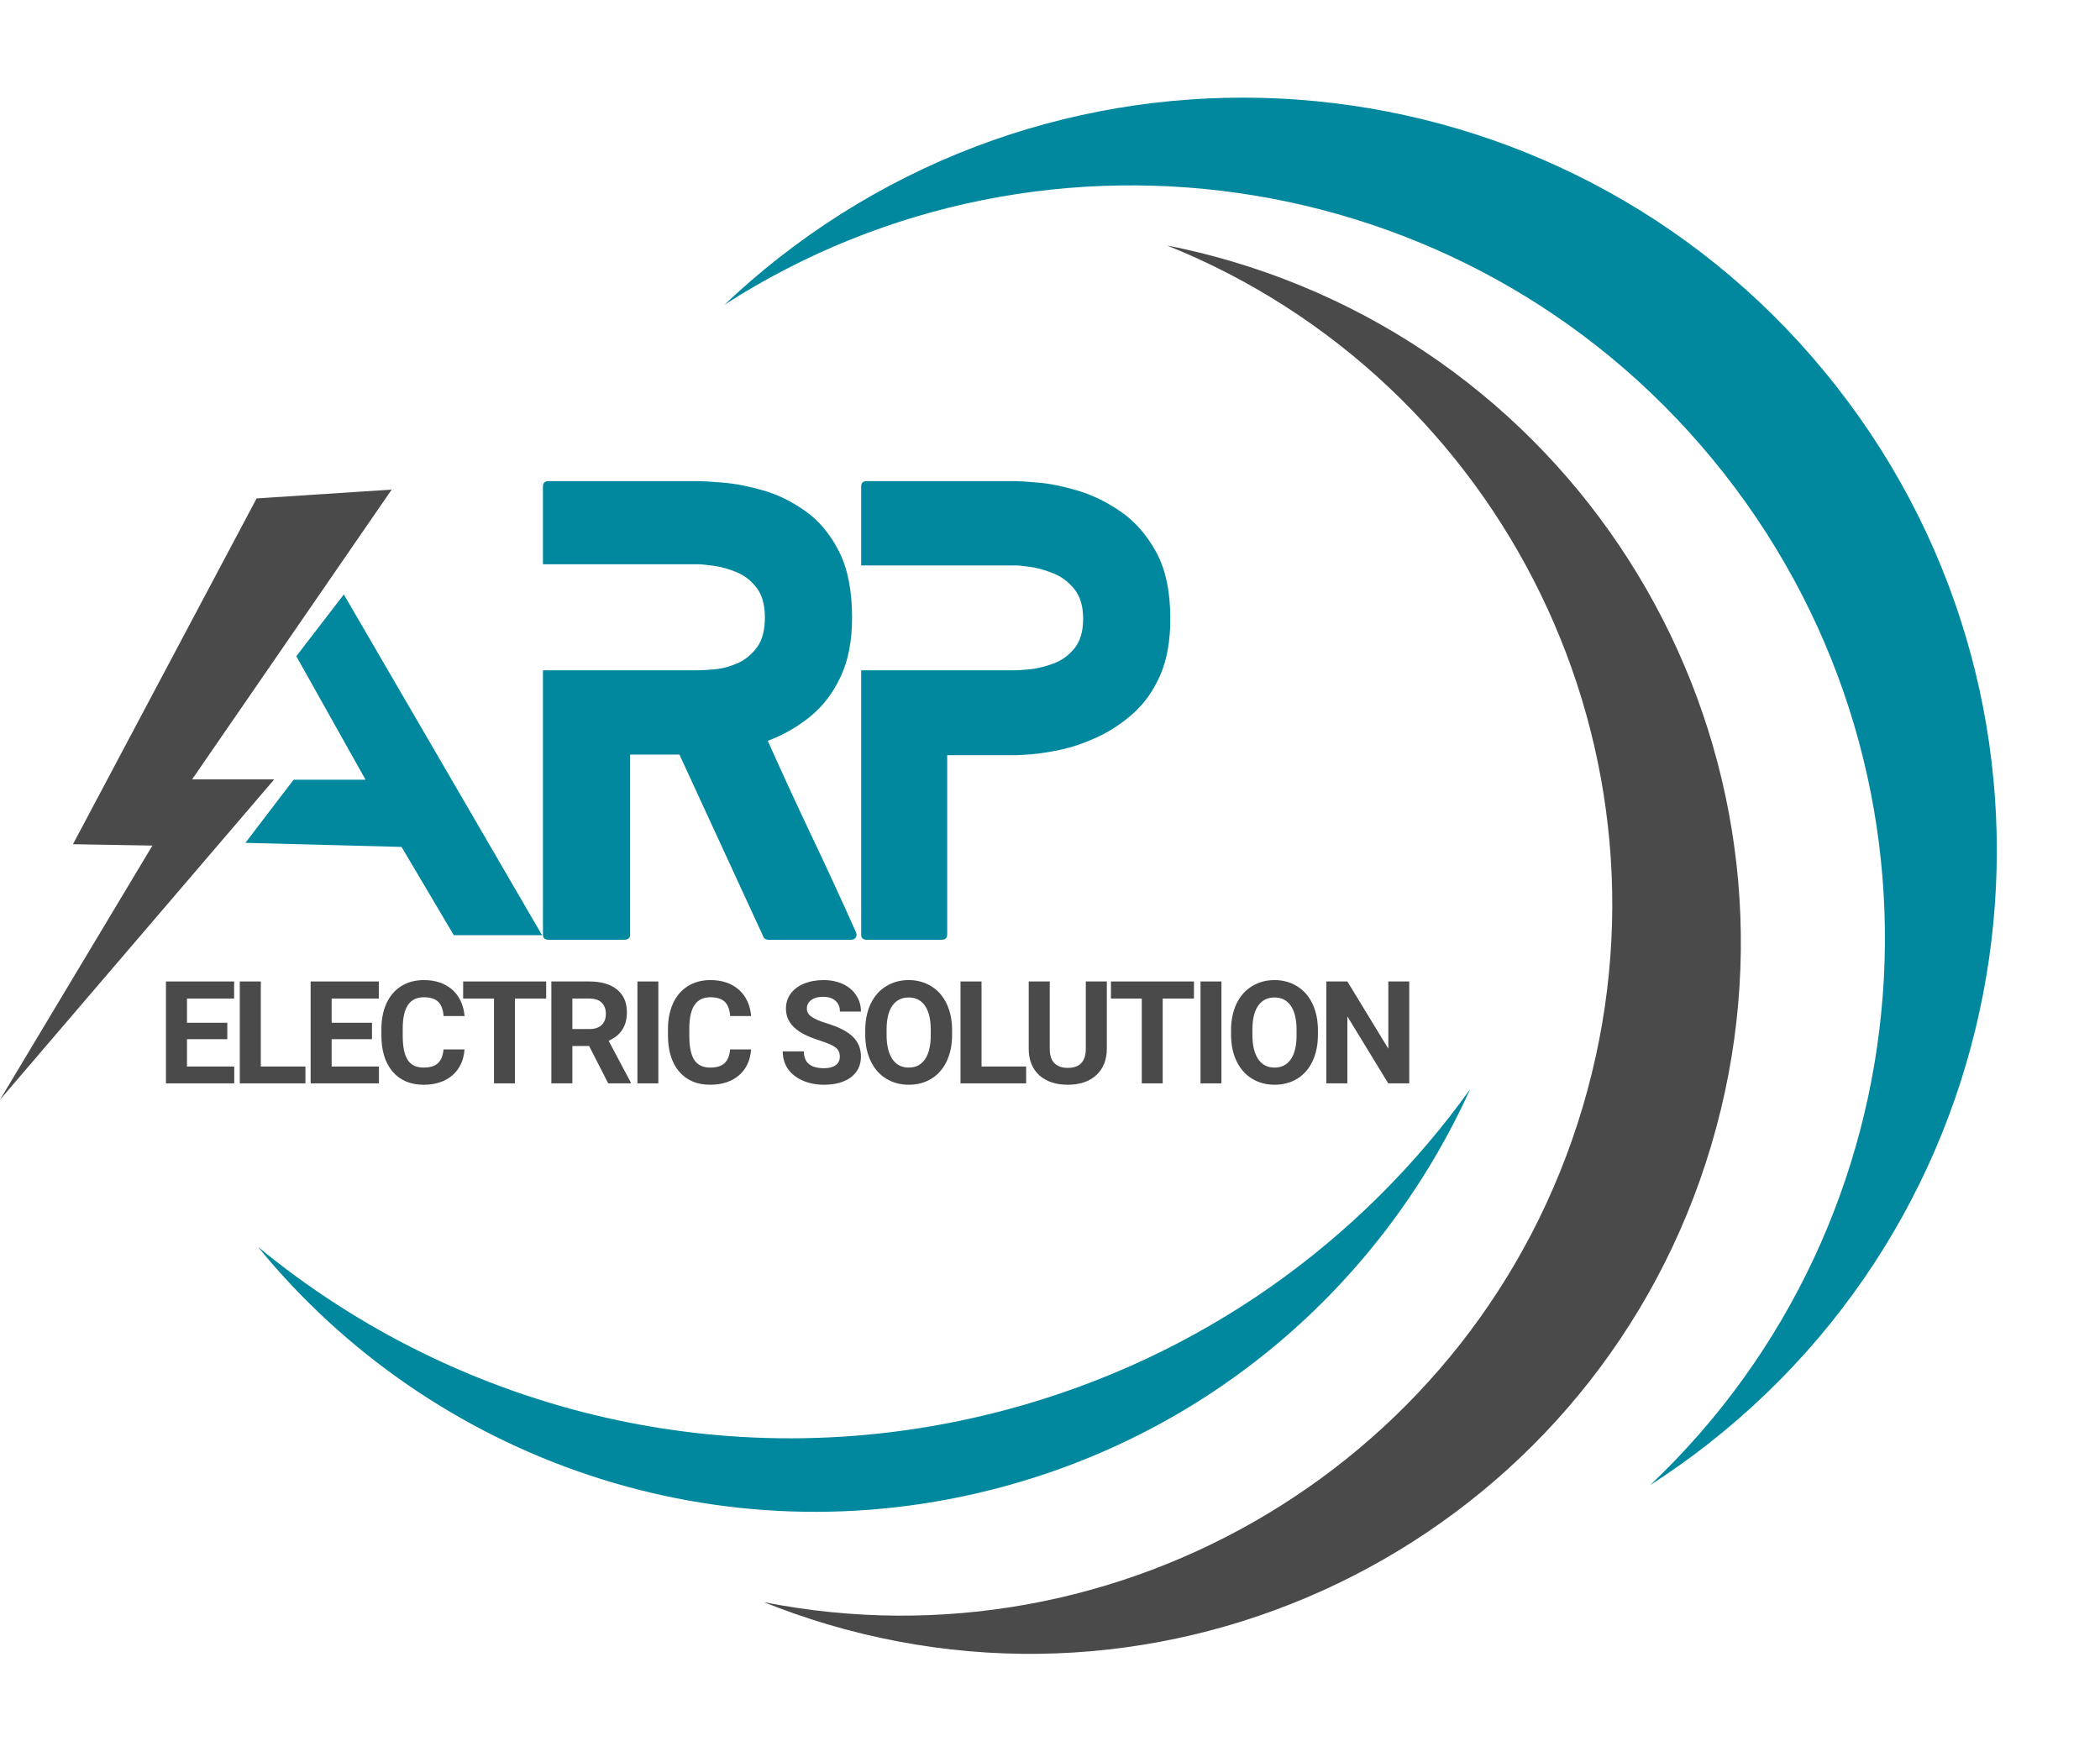 <svg xmlns="http://www.w3.org/2000/svg" xmlns:xlink="http://www.w3.org/1999/xlink" width="410" zoomAndPan="magnify" viewBox="0 0 307.5 255" height="340" preserveAspectRatio="xMidYMid meet" version="1.2"><defs><clipPath id="9fa5996a4f"><path d="M 37.723 159 L 216 159 L 216 222 L 37.723 222 Z M 37.723 159 "/></clipPath><clipPath id="15aa73bb38"><path d="M 0 71.688 L 58 71.688 L 58 161.539 L 0 161.539 Z M 0 71.688 "/></clipPath><clipPath id="717b77a32e"><path d="M 35 87 L 79.371 87 L 79.371 137 L 35 137 Z M 35 87 "/></clipPath></defs><g id="d05f296b3a"><g style="fill:#4a4a4a;fill-opacity:1;"><g transform="translate(22.971, 158.664)"><path style="stroke:none" d="M 10.312 -6.469 L 4.406 -6.469 L 4.406 -2.469 L 11.328 -2.469 L 11.328 0 L 1.328 0 L 1.328 -14.922 L 11.312 -14.922 L 11.312 -12.422 L 4.406 -12.422 L 4.406 -8.875 L 10.312 -8.875 Z M 10.312 -6.469 "/></g></g><g style="fill:#4a4a4a;fill-opacity:1;"><g transform="translate(33.784, 158.664)"><path style="stroke:none" d="M 4.406 -2.469 L 10.938 -2.469 L 10.938 0 L 1.328 0 L 1.328 -14.922 L 4.406 -14.922 Z M 4.406 -2.469 "/></g></g><g style="fill:#4a4a4a;fill-opacity:1;"><g transform="translate(44.158, 158.664)"><path style="stroke:none" d="M 10.312 -6.469 L 4.406 -6.469 L 4.406 -2.469 L 11.328 -2.469 L 11.328 0 L 1.328 0 L 1.328 -14.922 L 11.312 -14.922 L 11.312 -12.422 L 4.406 -12.422 L 4.406 -8.875 L 10.312 -8.875 Z M 10.312 -6.469 "/></g></g><g style="fill:#4a4a4a;fill-opacity:1;"><g transform="translate(54.971, 158.664)"><path style="stroke:none" d="M 13.047 -4.969 C 12.93 -3.363 12.336 -2.098 11.266 -1.172 C 10.191 -0.254 8.785 0.203 7.047 0.203 C 5.129 0.203 3.617 -0.438 2.516 -1.719 C 1.422 -3.008 0.875 -4.781 0.875 -7.031 L 0.875 -7.938 C 0.875 -9.375 1.125 -10.641 1.625 -11.734 C 2.133 -12.828 2.859 -13.664 3.797 -14.25 C 4.742 -14.832 5.836 -15.125 7.078 -15.125 C 8.797 -15.125 10.18 -14.66 11.234 -13.734 C 12.285 -12.816 12.895 -11.523 13.062 -9.859 L 9.984 -9.859 C 9.91 -10.816 9.645 -11.516 9.188 -11.953 C 8.727 -12.391 8.023 -12.609 7.078 -12.609 C 6.055 -12.609 5.289 -12.238 4.781 -11.5 C 4.27 -10.77 4.008 -9.629 4 -8.078 L 4 -6.953 C 4 -5.348 4.242 -4.172 4.734 -3.422 C 5.223 -2.68 5.992 -2.312 7.047 -2.312 C 7.992 -2.312 8.695 -2.523 9.156 -2.953 C 9.625 -3.391 9.895 -4.062 9.969 -4.969 Z M 13.047 -4.969 "/></g></g><g style="fill:#4a4a4a;fill-opacity:1;"><g transform="translate(67.413, 158.664)"><path style="stroke:none" d="M 12.562 -12.422 L 7.984 -12.422 L 7.984 0 L 4.922 0 L 4.922 -12.422 L 0.406 -12.422 L 0.406 -14.922 L 12.562 -14.922 Z M 12.562 -12.422 "/></g></g><g style="fill:#4a4a4a;fill-opacity:1;"><g transform="translate(79.405, 158.664)"><path style="stroke:none" d="M 6.859 -5.469 L 4.406 -5.469 L 4.406 0 L 1.328 0 L 1.328 -14.922 L 6.875 -14.922 C 8.633 -14.922 9.992 -14.523 10.953 -13.734 C 11.91 -12.953 12.391 -11.844 12.391 -10.406 C 12.391 -9.395 12.164 -8.547 11.719 -7.859 C 11.281 -7.18 10.613 -6.641 9.719 -6.234 L 12.953 -0.141 L 12.953 0 L 9.656 0 Z M 4.406 -7.953 L 6.891 -7.953 C 7.66 -7.953 8.254 -8.145 8.672 -8.531 C 9.098 -8.926 9.312 -9.473 9.312 -10.172 C 9.312 -10.867 9.109 -11.414 8.703 -11.812 C 8.305 -12.219 7.695 -12.422 6.875 -12.422 L 4.406 -12.422 Z M 4.406 -7.953 "/></g></g><g style="fill:#4a4a4a;fill-opacity:1;"><g transform="translate(91.806, 158.664)"><path style="stroke:none" d="M 4.594 0 L 1.531 0 L 1.531 -14.922 L 4.594 -14.922 Z M 4.594 0 "/></g></g><g style="fill:#4a4a4a;fill-opacity:1;"><g transform="translate(96.935, 158.664)"><path style="stroke:none" d="M 13.047 -4.969 C 12.93 -3.363 12.336 -2.098 11.266 -1.172 C 10.191 -0.254 8.785 0.203 7.047 0.203 C 5.129 0.203 3.617 -0.438 2.516 -1.719 C 1.422 -3.008 0.875 -4.781 0.875 -7.031 L 0.875 -7.938 C 0.875 -9.375 1.125 -10.641 1.625 -11.734 C 2.133 -12.828 2.859 -13.664 3.797 -14.25 C 4.742 -14.832 5.836 -15.125 7.078 -15.125 C 8.797 -15.125 10.18 -14.66 11.234 -13.734 C 12.285 -12.816 12.895 -11.523 13.062 -9.859 L 9.984 -9.859 C 9.91 -10.816 9.645 -11.516 9.188 -11.953 C 8.727 -12.391 8.023 -12.609 7.078 -12.609 C 6.055 -12.609 5.289 -12.238 4.781 -11.5 C 4.27 -10.77 4.008 -9.629 4 -8.078 L 4 -6.953 C 4 -5.348 4.242 -4.172 4.734 -3.422 C 5.223 -2.68 5.992 -2.312 7.047 -2.312 C 7.992 -2.312 8.695 -2.523 9.156 -2.953 C 9.625 -3.391 9.895 -4.062 9.969 -4.969 Z M 13.047 -4.969 "/></g></g><g style="fill:#4a4a4a;fill-opacity:1;"><g transform="translate(109.674, 158.664)"><path style="stroke:none" d=""/></g></g><g style="fill:#4a4a4a;fill-opacity:1;"><g transform="translate(113.912, 158.664)"><path style="stroke:none" d="M 9.062 -3.922 C 9.062 -4.492 8.859 -4.938 8.453 -5.25 C 8.047 -5.562 7.305 -5.891 6.234 -6.234 C 5.172 -6.578 4.328 -6.914 3.703 -7.25 C 2.016 -8.164 1.172 -9.398 1.172 -10.953 C 1.172 -11.754 1.395 -12.473 1.844 -13.109 C 2.301 -13.742 2.953 -14.238 3.797 -14.594 C 4.648 -14.945 5.609 -15.125 6.672 -15.125 C 7.734 -15.125 8.68 -14.93 9.516 -14.547 C 10.348 -14.16 10.992 -13.613 11.453 -12.906 C 11.922 -12.207 12.156 -11.41 12.156 -10.516 L 9.078 -10.516 C 9.078 -11.191 8.859 -11.719 8.422 -12.094 C 7.992 -12.477 7.395 -12.672 6.625 -12.672 C 5.863 -12.672 5.273 -12.508 4.859 -12.188 C 4.441 -11.875 4.234 -11.457 4.234 -10.938 C 4.234 -10.457 4.477 -10.051 4.969 -9.719 C 5.457 -9.395 6.176 -9.086 7.125 -8.797 C 8.875 -8.273 10.148 -7.625 10.953 -6.844 C 11.754 -6.062 12.156 -5.094 12.156 -3.938 C 12.156 -2.645 11.664 -1.629 10.688 -0.891 C 9.707 -0.16 8.391 0.203 6.734 0.203 C 5.586 0.203 4.539 -0.004 3.594 -0.422 C 2.656 -0.848 1.938 -1.426 1.438 -2.156 C 0.945 -2.883 0.703 -3.727 0.703 -4.688 L 3.797 -4.688 C 3.797 -3.039 4.773 -2.219 6.734 -2.219 C 7.473 -2.219 8.047 -2.363 8.453 -2.656 C 8.859 -2.957 9.062 -3.379 9.062 -3.922 Z M 9.062 -3.922 "/></g></g><g style="fill:#4a4a4a;fill-opacity:1;"><g transform="translate(125.821, 158.664)"><path style="stroke:none" d="M 13.594 -7.125 C 13.594 -5.656 13.332 -4.363 12.812 -3.25 C 12.289 -2.145 11.547 -1.289 10.578 -0.688 C 9.609 -0.094 8.5 0.203 7.25 0.203 C 6.02 0.203 4.914 -0.094 3.938 -0.688 C 2.969 -1.281 2.219 -2.129 1.688 -3.234 C 1.156 -4.336 0.883 -5.609 0.875 -7.047 L 0.875 -7.781 C 0.875 -9.25 1.141 -10.539 1.672 -11.656 C 2.203 -12.77 2.953 -13.625 3.922 -14.219 C 4.891 -14.82 5.992 -15.125 7.234 -15.125 C 8.473 -15.125 9.578 -14.82 10.547 -14.219 C 11.516 -13.625 12.266 -12.77 12.797 -11.656 C 13.328 -10.539 13.594 -9.25 13.594 -7.781 Z M 10.469 -7.797 C 10.469 -9.359 10.188 -10.547 9.625 -11.359 C 9.07 -12.172 8.273 -12.578 7.234 -12.578 C 6.203 -12.578 5.406 -12.176 4.844 -11.375 C 4.281 -10.57 4 -9.395 4 -7.844 L 4 -7.125 C 4 -5.602 4.273 -4.422 4.828 -3.578 C 5.391 -2.734 6.195 -2.312 7.25 -2.312 C 8.281 -2.312 9.07 -2.719 9.625 -3.531 C 10.188 -4.344 10.469 -5.52 10.469 -7.062 Z M 10.469 -7.797 "/></g></g><g style="fill:#4a4a4a;fill-opacity:1;"><g transform="translate(139.319, 158.664)"><path style="stroke:none" d="M 4.406 -2.469 L 10.938 -2.469 L 10.938 0 L 1.328 0 L 1.328 -14.922 L 4.406 -14.922 Z M 4.406 -2.469 "/></g></g><g style="fill:#4a4a4a;fill-opacity:1;"><g transform="translate(149.446, 158.664)"><path style="stroke:none" d="M 12.625 -14.922 L 12.625 -5.094 C 12.625 -3.457 12.113 -2.164 11.094 -1.219 C 10.07 -0.27 8.676 0.203 6.906 0.203 C 5.164 0.203 3.781 -0.254 2.75 -1.172 C 1.727 -2.098 1.207 -3.367 1.188 -4.984 L 1.188 -14.922 L 4.266 -14.922 L 4.266 -5.078 C 4.266 -4.098 4.5 -3.383 4.969 -2.938 C 5.438 -2.488 6.082 -2.266 6.906 -2.266 C 8.633 -2.266 9.516 -3.172 9.547 -4.984 L 9.547 -14.922 Z M 12.625 -14.922 "/></g></g><g style="fill:#4a4a4a;fill-opacity:1;"><g transform="translate(162.267, 158.664)"><path style="stroke:none" d="M 12.562 -12.422 L 7.984 -12.422 L 7.984 0 L 4.922 0 L 4.922 -12.422 L 0.406 -12.422 L 0.406 -14.922 L 12.562 -14.922 Z M 12.562 -12.422 "/></g></g><g style="fill:#4a4a4a;fill-opacity:1;"><g transform="translate(174.259, 158.664)"><path style="stroke:none" d="M 4.594 0 L 1.531 0 L 1.531 -14.922 L 4.594 -14.922 Z M 4.594 0 "/></g></g><g style="fill:#4a4a4a;fill-opacity:1;"><g transform="translate(179.387, 158.664)"><path style="stroke:none" d="M 13.594 -7.125 C 13.594 -5.656 13.332 -4.363 12.812 -3.25 C 12.289 -2.145 11.547 -1.289 10.578 -0.688 C 9.609 -0.094 8.5 0.203 7.25 0.203 C 6.02 0.203 4.914 -0.094 3.938 -0.688 C 2.969 -1.281 2.219 -2.129 1.688 -3.234 C 1.156 -4.336 0.883 -5.609 0.875 -7.047 L 0.875 -7.781 C 0.875 -9.25 1.141 -10.539 1.672 -11.656 C 2.203 -12.77 2.953 -13.625 3.922 -14.219 C 4.891 -14.82 5.992 -15.125 7.234 -15.125 C 8.473 -15.125 9.578 -14.82 10.547 -14.219 C 11.516 -13.625 12.266 -12.77 12.797 -11.656 C 13.328 -10.539 13.594 -9.25 13.594 -7.781 Z M 10.469 -7.797 C 10.469 -9.359 10.188 -10.547 9.625 -11.359 C 9.07 -12.172 8.273 -12.578 7.234 -12.578 C 6.203 -12.578 5.406 -12.176 4.844 -11.375 C 4.281 -10.57 4 -9.395 4 -7.844 L 4 -7.125 C 4 -5.602 4.273 -4.422 4.828 -3.578 C 5.391 -2.734 6.195 -2.312 7.25 -2.312 C 8.281 -2.312 9.07 -2.719 9.625 -3.531 C 10.188 -4.344 10.469 -5.52 10.469 -7.062 Z M 10.469 -7.797 "/></g></g><g style="fill:#4a4a4a;fill-opacity:1;"><g transform="translate(192.885, 158.664)"><path style="stroke:none" d="M 13.469 0 L 10.391 0 L 4.406 -9.812 L 4.406 0 L 1.328 0 L 1.328 -14.922 L 4.406 -14.922 L 10.406 -5.078 L 10.406 -14.922 L 13.469 -14.922 Z M 13.469 0 "/></g></g><g style="fill:#01889f;fill-opacity:1;"><g transform="translate(79.503, 137.636)"><path style="stroke:none" d="M 45.844 -1.094 C 45.957 -0.812 45.941 -0.555 45.797 -0.328 C 45.66 -0.109 45.426 0 45.094 0 L 33.078 0 C 32.629 0 32.352 -0.164 32.25 -0.5 L 19.984 -27.125 L 12.766 -27.125 L 12.766 -0.75 C 12.766 -0.25 12.457 0 11.844 0 L 0.844 0 C 0.281 0 0 -0.25 0 -0.75 L 0 -39.469 L 22.594 -39.469 C 23.258 -39.469 24.148 -39.52 25.266 -39.625 C 26.391 -39.738 27.5 -40.047 28.594 -40.547 C 29.688 -41.055 30.609 -41.828 31.359 -42.859 C 32.117 -43.898 32.5 -45.344 32.5 -47.188 C 32.5 -49.039 32.094 -50.5 31.281 -51.562 C 30.469 -52.625 29.473 -53.391 28.297 -53.859 C 27.117 -54.336 26 -54.645 24.938 -54.781 C 23.875 -54.926 23.094 -55 22.594 -55 L 0 -55 L 0 -66.422 C 0 -66.922 0.281 -67.172 0.844 -67.172 L 22.594 -67.172 C 23.375 -67.172 24.629 -67.098 26.359 -66.953 C 28.098 -66.816 30.047 -66.441 32.203 -65.828 C 34.359 -65.211 36.426 -64.203 38.406 -62.797 C 40.395 -61.398 42.035 -59.441 43.328 -56.922 C 44.617 -54.41 45.266 -51.164 45.266 -47.188 C 45.266 -43.77 44.703 -40.875 43.578 -38.5 C 42.461 -36.125 40.969 -34.176 39.094 -32.656 C 37.219 -31.145 35.16 -29.973 32.922 -29.141 C 35.047 -24.379 37.211 -19.676 39.422 -15.031 C 41.629 -10.383 43.77 -5.738 45.844 -1.094 Z M 45.844 -1.094 "/></g></g><g style="fill:#01889f;fill-opacity:1;"><g transform="translate(126.102, 137.636)"><path style="stroke:none" d="M 22.594 -67.172 C 23.145 -67.172 24.258 -67.098 25.938 -66.953 C 27.625 -66.816 29.547 -66.426 31.703 -65.781 C 33.859 -65.145 35.969 -64.113 38.031 -62.688 C 40.102 -61.258 41.828 -59.285 43.203 -56.766 C 44.578 -54.242 45.266 -50.992 45.266 -47.016 C 45.266 -43.711 44.758 -40.926 43.75 -38.656 C 42.738 -36.395 41.406 -34.535 39.75 -33.078 C 38.102 -31.629 36.352 -30.484 34.5 -29.641 C 32.656 -28.797 30.879 -28.191 29.172 -27.828 C 27.473 -27.473 26.02 -27.25 24.812 -27.156 C 23.602 -27.07 22.863 -27.031 22.594 -27.031 L 12.594 -27.031 L 12.594 -0.75 C 12.594 -0.25 12.312 0 11.75 0 L 0.844 0 C 0.281 0 0 -0.25 0 -0.75 L 0 -39.469 L 22.594 -39.469 C 23.039 -39.469 23.781 -39.52 24.812 -39.625 C 25.844 -39.738 26.961 -40.02 28.172 -40.469 C 29.379 -40.914 30.398 -41.656 31.234 -42.688 C 32.078 -43.727 32.5 -45.172 32.5 -47.016 C 32.5 -48.867 32.062 -50.328 31.188 -51.391 C 30.32 -52.453 29.285 -53.219 28.078 -53.688 C 26.879 -54.164 25.758 -54.473 24.719 -54.609 C 23.688 -54.754 22.977 -54.828 22.594 -54.828 L 0 -54.828 L 0 -66.422 C 0 -66.922 0.281 -67.172 0.844 -67.172 Z M 22.594 -67.172 "/></g></g><path style=" stroke:none;fill-rule:nonzero;fill:#4a4a4a;fill-opacity:1;" d="M 121.148 237.883 C 117.973 236.941 114.879 235.855 111.867 234.645 C 163.977 244.953 216.324 214.074 231.75 162.133 C 247.176 110.195 220.164 55.746 170.871 35.941 C 174.059 36.574 177.242 37.352 180.418 38.293 C 235.535 54.66 266.945 112.609 250.578 167.723 C 234.211 222.84 176.266 254.25 121.148 237.883 "/><path style=" stroke:none;fill-rule:nonzero;fill:#01889f;fill-opacity:1;" d="M 250.133 211.461 C 247.371 213.629 244.531 215.637 241.641 217.496 C 282.512 178.781 287.93 114.594 252.496 69.402 C 217.066 24.215 153.434 14.164 106.086 44.625 C 108.586 42.258 111.211 39.98 113.973 37.812 C 161.926 0.215 231.277 8.605 268.879 56.559 C 306.477 104.508 298.086 173.863 250.133 211.461 "/><g clip-rule="nonzero" clip-path="url(#9fa5996a4f)"><path style=" stroke:none;fill-rule:nonzero;fill:#01889f;fill-opacity:1;" d="M 147.531 206.422 C 175.969 198.777 199.359 181.73 215.266 159.527 C 202.727 187.215 178.352 209.277 146.707 217.785 C 105.367 228.895 63.168 213.77 37.77 182.605 C 67.305 206.941 107.766 217.109 147.531 206.422 "/></g><g clip-rule="nonzero" clip-path="url(#15aa73bb38)"><path style=" stroke:none;fill-rule:nonzero;fill:#4a4a4a;fill-opacity:1;" d="M 37.574 72.996 L 57.355 71.703 L 28.129 114.145 L 40.156 114.145 L 0 161.062 L 22.316 123.84 L 10.684 123.641 Z M 37.574 72.996 "/></g><g clip-rule="nonzero" clip-path="url(#717b77a32e)"><path style=" stroke:none;fill-rule:nonzero;fill:#01889f;fill-opacity:1;" d="M 43.387 96.105 L 50.348 87.059 L 79.371 136.961 L 66.449 136.961 L 58.797 124.035 L 35.934 123.441 L 42.992 114.195 L 53.527 114.195 Z M 43.387 96.105 "/></g></g></svg>